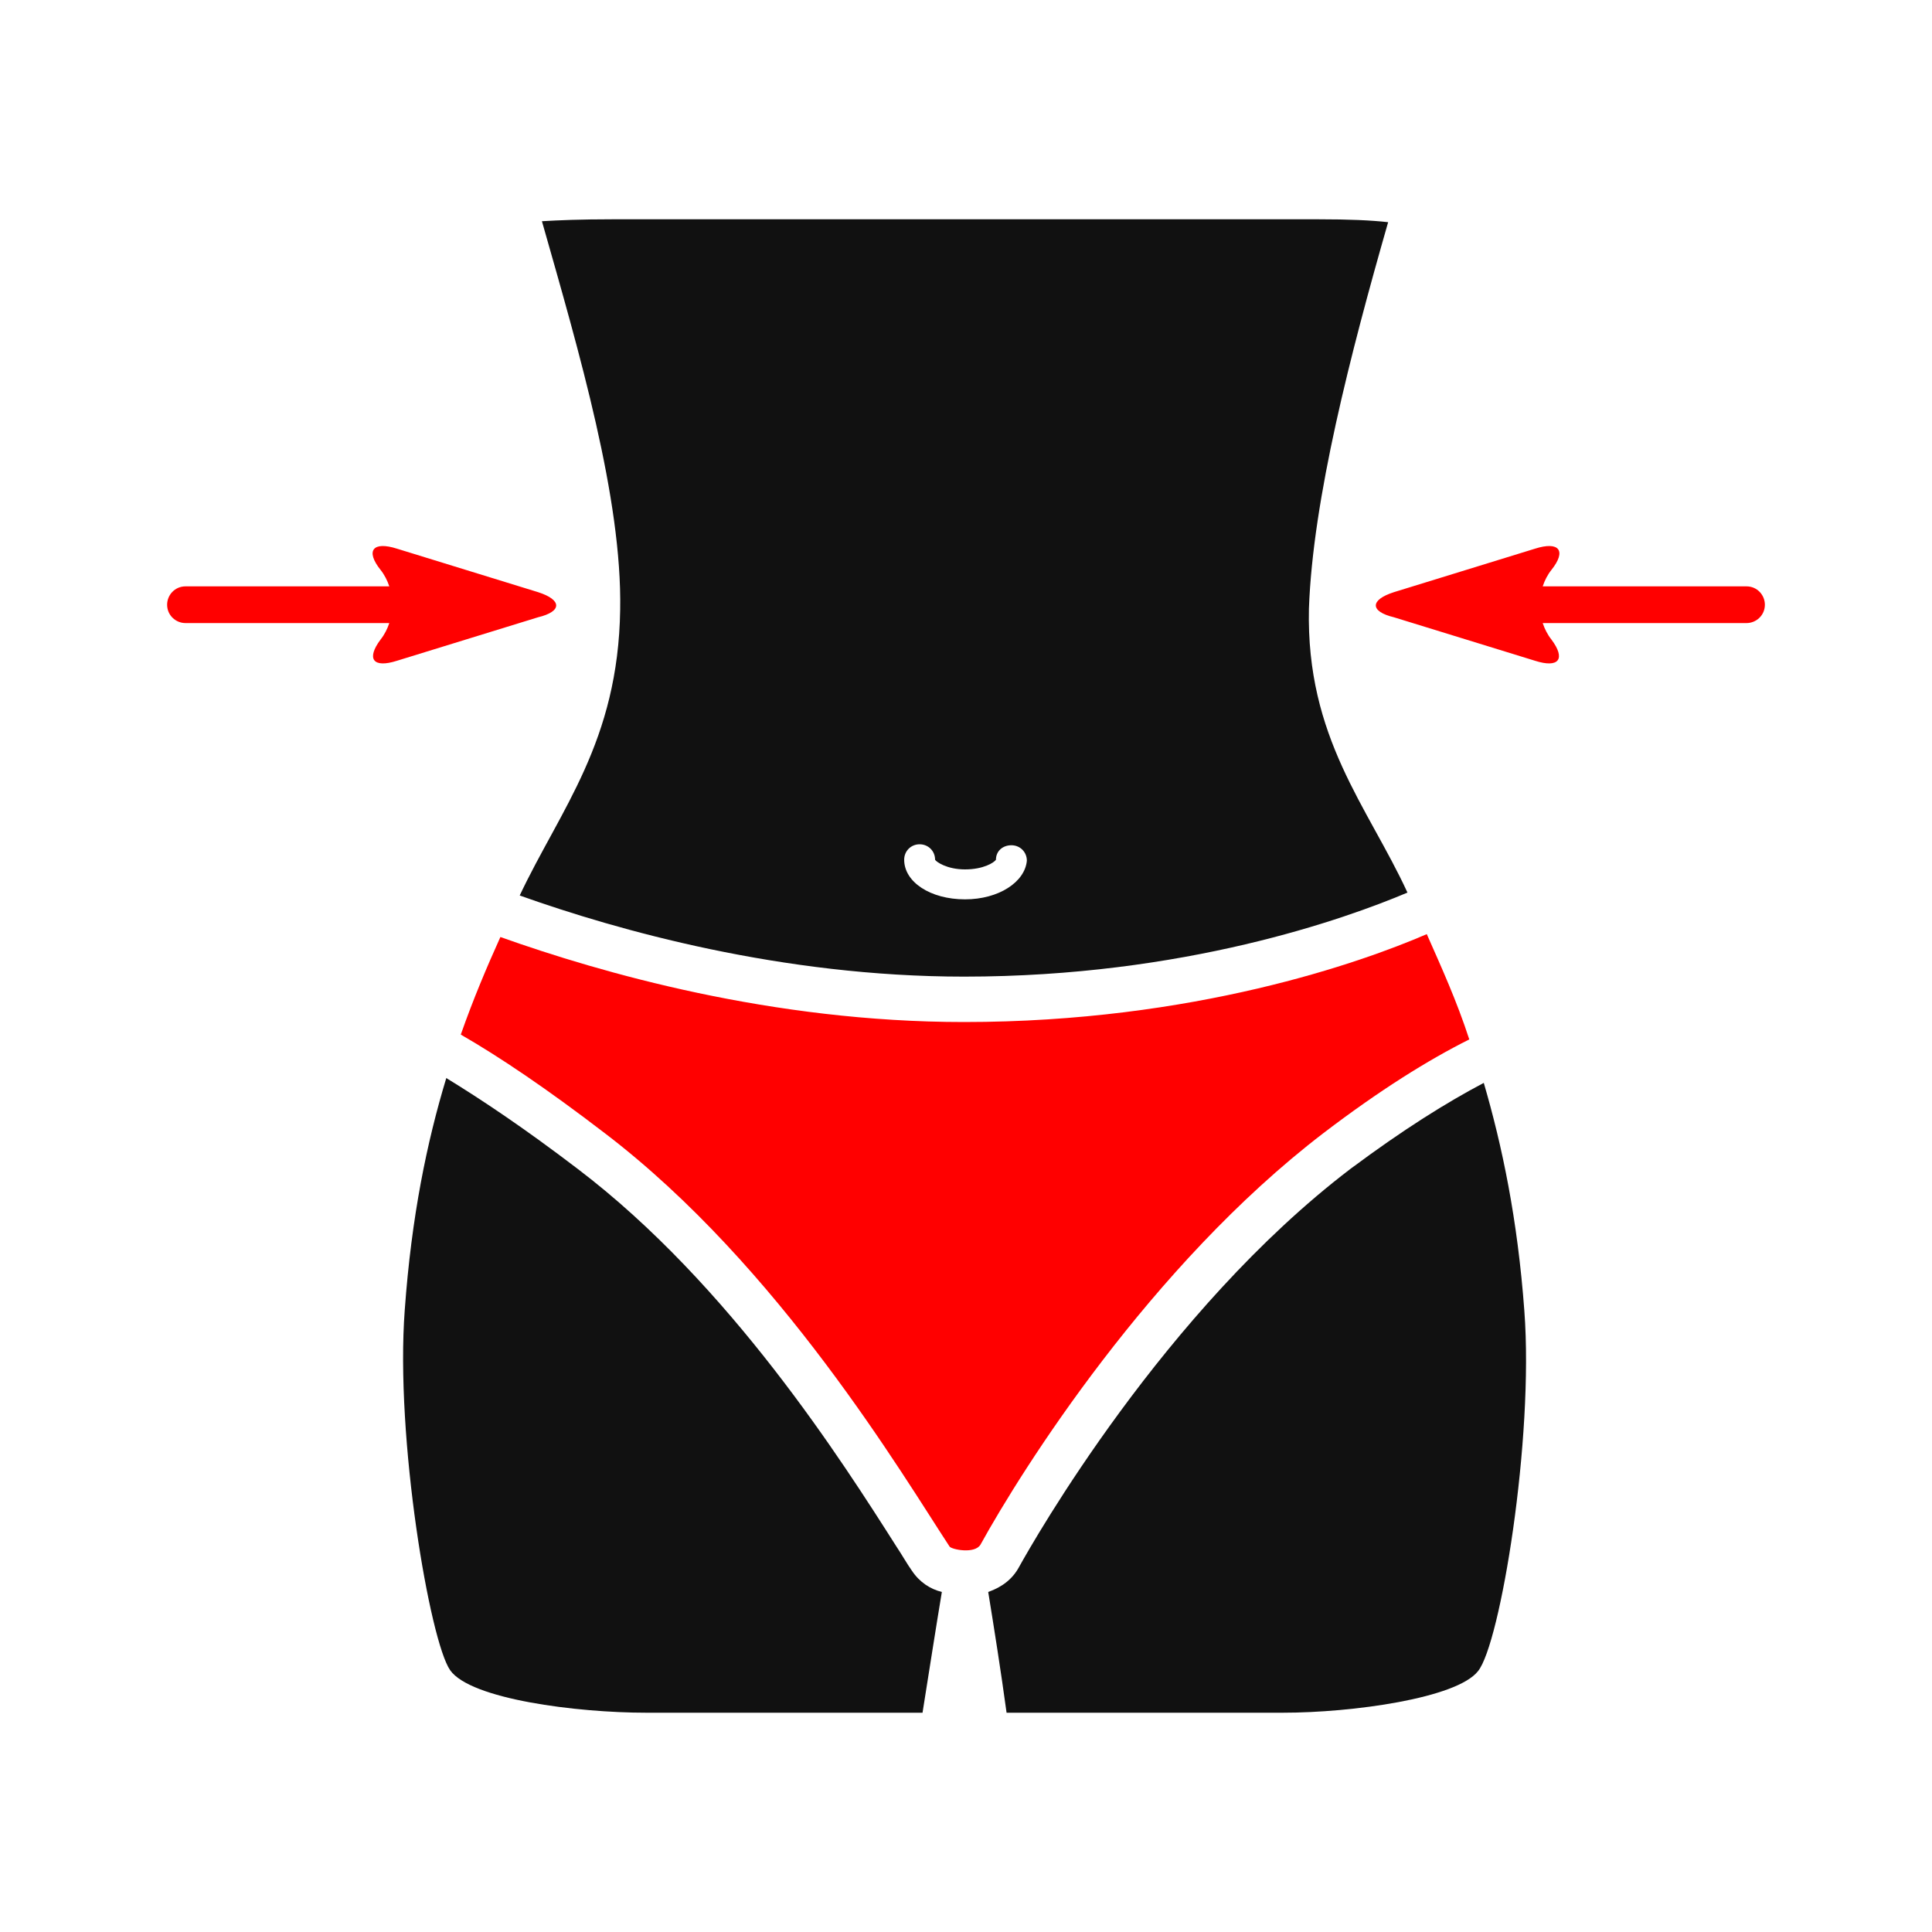 <?xml version="1.0" encoding="utf-8"?>
<!-- Generator: Adobe Illustrator 24.3.0, SVG Export Plug-In . SVG Version: 6.00 Build 0)  -->
<svg version="1.1" id="レイヤー_1" xmlns="http://www.w3.org/2000/svg" xmlns:xlink="http://www.w3.org/1999/xlink" x="0px"
	 y="0px" width="200px" height="200px" viewBox="0 0 200 200" style="enable-background:new 0 0 200 200;" xml:space="preserve">
<style type="text/css">
	.st0{fill:#FF0000;}
	.st1{fill:#111111;}
</style>
<g>
	<g>
		<path class="st0" d="M147.7,96.7c-6.7,2.9-24.1,9.1-47.9,9.1c-19.9,0-37.6-5.1-48-8.8c-1.4,3.1-2.8,6.4-4.1,10.1
			c4,2.3,8.9,5.6,14.9,10.2c18.1,13.8,30.9,35.5,35.7,42.8l0,0c0.2,0.3,2.6,0.8,3.2-0.2l0,0c4.3-7.8,17.6-28.9,35.5-42.6
			c5.9-4.5,10.9-7.6,15.1-9.7C150.8,103.6,149.2,100.1,147.7,96.7z"/>
		<path class="st1" d="M157.8,135.7c-0.7-9.5-2.3-17.1-4.2-23.6c-3.8,2-8.3,4.8-13.8,8.9c-19.3,14.7-32.8,38.5-34.3,41.2
			c-0.7,1.3-1.8,2.1-3.2,2.6c0.6,3.7,1.3,8.1,1.9,12.5h28.6c7.2,0,18-1.5,20.2-4.3C155.3,170.2,158.8,149,157.8,135.7z"/>
		<path class="st1" d="M94.4,162.6c-0.5-0.7-1-1.6-1.6-2.5c-5.6-8.8-17.2-27.1-33-39.1c-5.5-4.2-10-7.2-13.6-9.4
			c-2,6.6-3.6,14.3-4.3,24c-1,13.3,2.6,34.3,4.7,37.3c2.1,3,13.1,4.4,20.3,4.4h28.6c0.7-4.4,1.4-8.9,2-12.5
			C96.3,164.5,95.2,163.8,94.4,162.6z"/>
		<path class="st1" d="M143.7,23c-1.8-0.2-4-0.3-7.3-0.3c-8.9,0-62.5,0-72.9,0c-3.5,0-5.7,0.1-7.4,0.2c3.9,13.7,8.3,28.7,8.1,40.2
			C64,76.8,58,83.8,53.8,92.7c10.1,3.6,27.1,8.4,46,8.4c22.8,0,39.5-6,45.9-8.7c-4.1-8.9-10.5-16-10.2-29.4
			C135.9,51.7,139.8,36.6,143.7,23z M99.9,93.1c-3.6,0-6.3-1.8-6.3-4.1c0-0.9,0.7-1.6,1.6-1.6s1.6,0.7,1.6,1.6c0.1,0.2,1.2,1,3.1,1
			s3-0.7,3.2-1c0-0.9,0.7-1.5,1.6-1.5s1.6,0.7,1.6,1.6C106.1,91.3,103.4,93.1,99.9,93.1z"/>
	</g>
	<g>
		<path class="st0" d="M55.7,61.3l-14.6-4.5C38.6,56,37.8,57,39.4,59c0.4,0.5,0.7,1.1,0.9,1.7H19.2c-1.1,0-1.9,0.9-1.9,1.9
			c0,1.1,0.9,1.9,1.9,1.9h21.1c-0.2,0.6-0.5,1.2-0.9,1.7c-1.5,2-0.8,3,1.7,2.2l14.6-4.5C58.2,63.3,58.2,62.1,55.7,61.3z"/>
	</g>
	<g>
		<path class="st0" d="M144.3,61.3l14.6-4.5c2.5-0.8,3.3,0.2,1.7,2.2c-0.4,0.5-0.7,1.1-0.9,1.7h21.1c1.1,0,1.9,0.9,1.9,1.9
			c0,1.1-0.9,1.9-1.9,1.9h-21.1c0.2,0.6,0.5,1.2,0.9,1.7c1.5,2,0.8,3-1.7,2.2l-14.6-4.5C141.8,63.3,141.8,62.1,144.3,61.3z"/>
	</g>
</g>
</svg>
